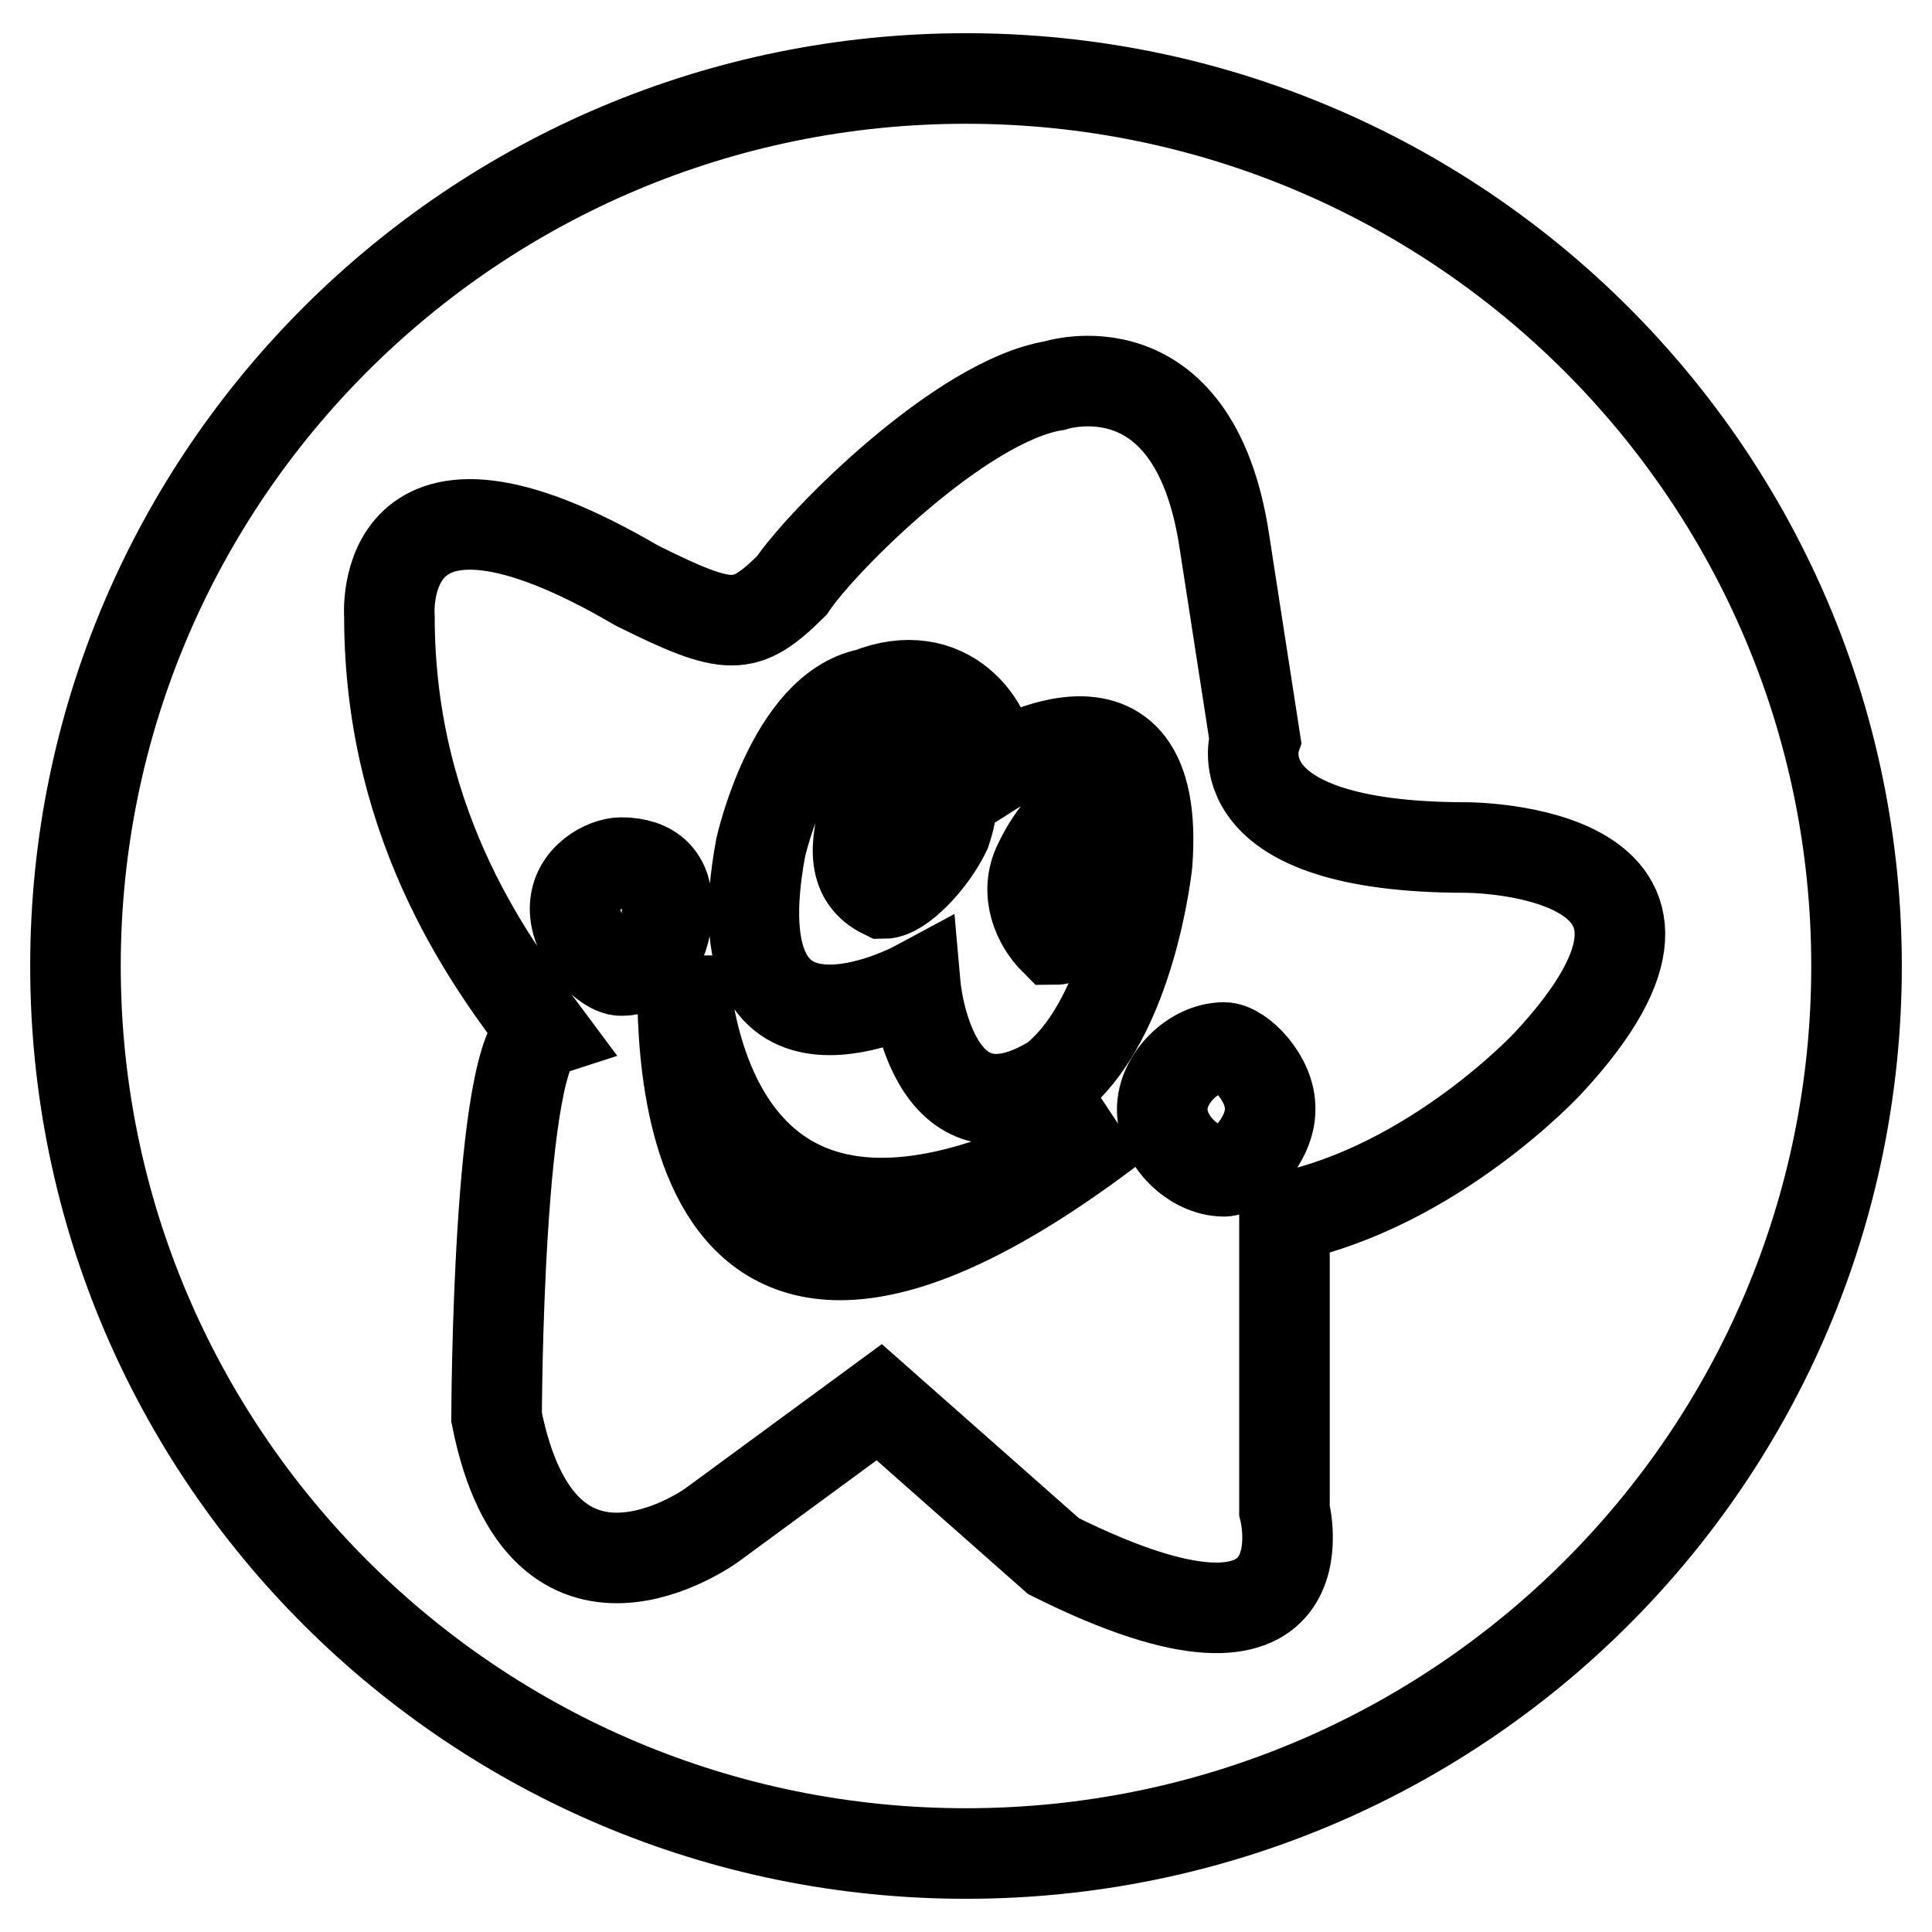 <?xml version="1.0" encoding="utf-8"?>
<!-- Svg Vector Icons : http://www.onlinewebfonts.com/icon -->
<!DOCTYPE svg PUBLIC "-//W3C//DTD SVG 1.1//EN" "http://www.w3.org/Graphics/SVG/1.1/DTD/svg11.dtd">
<svg version="1.1" xmlns="http://www.w3.org/2000/svg" xmlns:xlink="http://www.w3.org/1999/xlink" x="0px" y="0px" viewBox="0 0 256 256" enable-background="new 0 0 256 256" xml:space="preserve">
<g> <path stroke-width="12" fill-opacity="0" stroke="#000000"  d="M162.2,138.8c-4.1,0-8.2,4.1-8.2,8.2c0,4.1,4.1,8.2,8.2,8.2c2,0,6.1-4.1,6.1-8.2 C168.4,142.9,164.3,138.8,162.2,138.8z M90.5,126.6c0,6.1-4.1,69.4,57.3,22.5C90.5,181.7,90.5,126.6,90.5,126.6z M131.5,102.1 c0-6.1-6.1-14.3-16.4-10.2c-10.2,2-14.3,20.4-14.3,20.4c-6.1,32.7,20.5,18.4,20.5,18.4s2,22.5,18.4,12.3 c10.2-8.2,12.3-28.6,12.3-28.6C154,87.8,131.5,102.1,131.5,102.1z M125.3,110.2c-2,4.1-6.1,8.2-8.2,8.2c-4.1-2-4.1-6.1-2.1-12.3 c2.1-4.1,4.1-8.2,8.2-8.2C125.3,100,127.4,104.1,125.3,110.2z M145.8,118.4c-2,4.1-4.1,6.1-6.1,6.1c-2-2-4.1-6.1-2-10.2 c2-4.1,4.1-6.1,6.1-6.1C147.9,108.2,147.9,114.3,145.8,118.4z M82.3,114.3c-2,0-6.1,2-6.1,6.1c0,4.1,4.1,8.2,6.1,8.2 c4.1,0,6.1-4.1,6.1-8.2C88.5,116.4,86.4,114.3,82.3,114.3z M128,10.4C62.8,10.4,10,63.1,10,128c0,64.9,52.8,117.6,118,117.6 c65.2,0,118-52.6,118-117.6C246,63.1,193.2,10.4,128,10.4z M205.1,140.9c0,0-15.1,16.3-34.9,20.4c0,0,0,24.5,0,38.8 c0,0,6.3,24.5-30.6,6.1l-23.1-20.4l-22.2,16.3c0,0-22.4,16.3-28.5-14.3c0,0,0.1-49,6.2-51c-6.1-8.2-20.4-26.5-20.4-55.1 c0,0-2-24.5,32.8-4.1c12.3,6.1,14.3,6.1,20.5,0c4.1-6.1,22.5-24.5,34.8-26.5c0,0,18.4-6.1,22.5,20.4l4.1,26.5c0,0-4.8,14.3,28,14.3 C194.3,112.3,231.7,112.3,205.1,140.9z"/></g>
</svg>